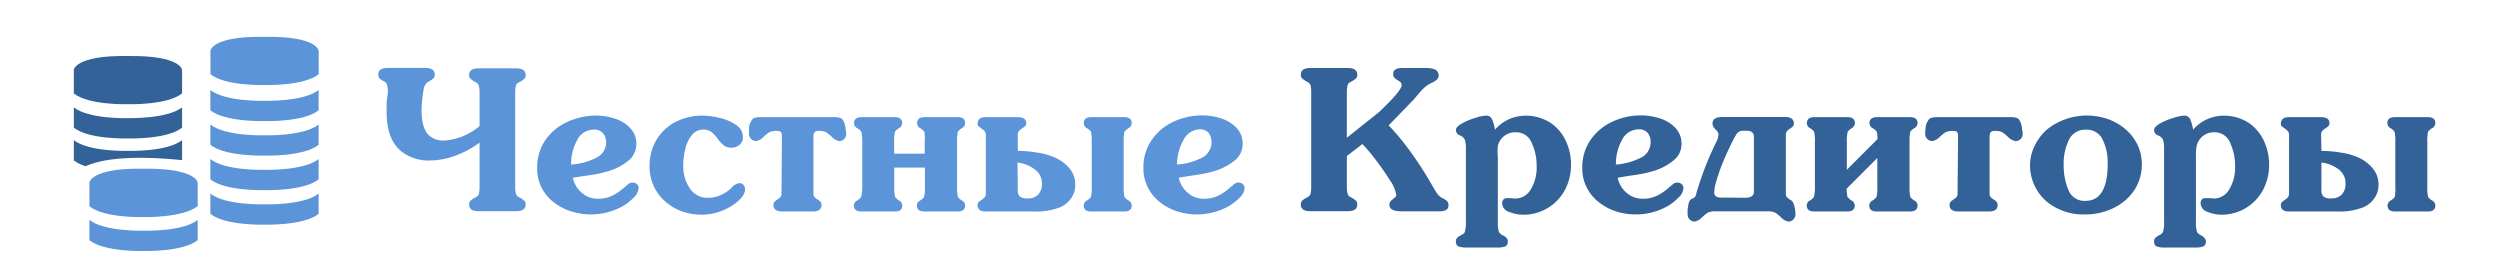 <?xml version="1.0" encoding="UTF-8"?>
<svg xmlns="http://www.w3.org/2000/svg" id="Слой_1" data-name="Слой 1" viewBox="0 0 357 40">
  <defs>
    <style>.cls-1{fill:#5b94d9;}.cls-2{fill:#326298;}</style>
  </defs>
  <path class="cls-1" d="M57.33,21.63c-1.42-1.14-2.12-3-2.12-5.68,0-.43,0-.83,0-1.19s.07-.69.11-1,.07-.47.07-.51c0-.88-.13-1.4-.4-1.54l-.3-.17a2,2,0,0,1-.52-.37.79.79,0,0,1-.15-.52c0-.64.45-.95,1.37-.95h5.32c.92,0,1.37.31,1.37.95a.75.75,0,0,1-.14.49,2.84,2.84,0,0,1-.53.4l-.31.17a1.46,1.46,0,0,0-.59,1,18,18,0,0,0-.31,3q0,3,1.38,3.87a3.19,3.19,0,0,0,1.79.5A8.76,8.76,0,0,0,68.48,18V13.26a3.73,3.73,0,0,0-.1-1,.82.82,0,0,0-.41-.49l-.3-.17a3,3,0,0,1-.54-.41.71.71,0,0,1-.14-.48c0-.64.46-.95,1.37-.95h5.32c.92,0,1.38.31,1.38.95a.73.73,0,0,1-.15.5,3.12,3.12,0,0,1-.52.39l-.31.17a.73.73,0,0,0-.41.48,4.31,4.31,0,0,0-.1,1.06V26.65a4.12,4.12,0,0,0,.1,1,.77.77,0,0,0,.41.49l.31.17a2.79,2.79,0,0,1,.51.38.79.79,0,0,1,.16.52c0,.63-.46.95-1.38.95H68.36c-.91,0-1.37-.32-1.37-.95a.73.73,0,0,1,.15-.5,2.75,2.75,0,0,1,.53-.4l.3-.17a.75.75,0,0,0,.42-.49,4.23,4.23,0,0,0,.09-1V20.37A13.8,13.8,0,0,1,65,22.24a10.7,10.7,0,0,1-3.63.68A6.34,6.34,0,0,1,57.33,21.63Z"></path>
  <path class="cls-1" d="M81.8,25.38a3.85,3.85,0,0,0,1.29,2.16,3.48,3.48,0,0,0,2.33.84,4.57,4.57,0,0,0,2-.43,8,8,0,0,0,1.82-1.26c.31-.26.52-.43.62-.5a.89.89,0,0,1,.53-.11.85.85,0,0,1,.56.22.69.69,0,0,1,.25.53,2.1,2.1,0,0,1-.75,1.43,7.19,7.19,0,0,1-1.52,1.18,9.31,9.31,0,0,1-7.43.72A7.69,7.69,0,0,1,79,28.83a6.36,6.36,0,0,1-1.69-2.09A6,6,0,0,1,76.71,24a6.85,6.85,0,0,1,1.17-4A7.65,7.65,0,0,1,81,17.42a9.6,9.6,0,0,1,4.15-.91,8.46,8.46,0,0,1,2.66.43A5.18,5.18,0,0,1,90,18.29a3.21,3.21,0,0,1,.87,2.3,3,3,0,0,1-1.13,2.35A8.19,8.19,0,0,1,87,24.4c-.49.15-1,.29-1.6.41s-1.24.22-2,.32Zm-.24-1.88A9.15,9.15,0,0,0,85,22.6a2.46,2.46,0,0,0,1.56-2.31A1.94,1.94,0,0,0,86.08,19a1.55,1.55,0,0,0-1.25-.49A2.66,2.66,0,0,0,82.42,20,7,7,0,0,0,81.56,23.5Z"></path>
  <path class="cls-1" d="M97.57,23.65a5.64,5.64,0,0,0,.91,3.22,3,3,0,0,0,2.65,1.37h.11a4,4,0,0,0,1.69-.39,5.17,5.17,0,0,0,1.5-1,1.88,1.88,0,0,1,1.15-.7.74.74,0,0,1,.58.26.84.84,0,0,1,.23.61c0,.68-.52,1.4-1.56,2.15a8.17,8.17,0,0,1-4.57,1.49,8.7,8.7,0,0,1-2.88-.48A7.26,7.26,0,0,1,95,28.77a6.41,6.41,0,0,1-1.64-2.19,6.68,6.68,0,0,1-.6-2.85,7,7,0,0,1,1-3.78A6.73,6.73,0,0,1,96.5,17.4a8.35,8.35,0,0,1,3.84-.89,10.88,10.88,0,0,1,2.4.32,6.69,6.69,0,0,1,2.35,1,2.06,2.06,0,0,1,1,1.75,1.4,1.4,0,0,1-.47,1.09,1.7,1.7,0,0,1-1.15.42,1.77,1.77,0,0,1-1.08-.3,5.62,5.62,0,0,1-.89-.95,5.13,5.13,0,0,0-.91-1,1.8,1.8,0,0,0-1.12-.33,2,2,0,0,0-1.71.84,4.92,4.92,0,0,0-.92,2,10.12,10.12,0,0,0-.28,2.26Z"></path>
  <path class="cls-1" d="M111.66,19.59a1.41,1.41,0,0,0-.12-.7c-.08-.13-.26-.19-.55-.19a2.31,2.31,0,0,0-1.16.2,5.81,5.81,0,0,0-.83.68,2.05,2.05,0,0,1-1,.57,1,1,0,0,1-.73-.3.92.92,0,0,1-.31-.71,1.51,1.51,0,0,1,0-.32c0-.1,0-.17,0-.21a2.19,2.19,0,0,1,.62-1.71,2.52,2.52,0,0,1,1-.17h10.56a2.56,2.56,0,0,1,1,.17,1.6,1.6,0,0,1,.47.77,3.23,3.23,0,0,1,.15.94s.08.17.08.53a1,1,0,0,1-.3.72,1,1,0,0,1-.73.29,2,2,0,0,1-1-.58,6.49,6.49,0,0,0-.82-.68,2.28,2.28,0,0,0-1.13-.19.63.63,0,0,0-.56.21,1.3,1.3,0,0,0-.14.68v8.06a.75.75,0,0,0,.14.47,1.65,1.65,0,0,0,.43.35,2.68,2.68,0,0,1,.44.35.7.7,0,0,1,.14.46c0,.61-.41.92-1.23.92h-4.37c-.84,0-1.26-.31-1.26-.92a.66.66,0,0,1,.13-.44,2.53,2.53,0,0,1,.43-.35,1.73,1.73,0,0,0,.44-.37.68.68,0,0,0,.15-.47Z"></path>
  <path class="cls-1" d="M123.13,26.65V20.29A6.57,6.57,0,0,0,123,18.8a2.15,2.15,0,0,0-.54-.47.86.86,0,0,1-.5-.73c0-.58.36-.87,1.06-.87h4.75c.7,0,1.06.29,1.06.87a.86.86,0,0,1-.51.73,2.35,2.35,0,0,0-.52.47,5.86,5.86,0,0,0-.12,1.49v1.65h4.37V20.29A6.57,6.57,0,0,0,132,18.8a2.36,2.36,0,0,0-.54-.47.86.86,0,0,1-.5-.73c0-.58.35-.87,1.07-.87h4.73c.71,0,1.06.29,1.06.87a.86.86,0,0,1-.5.73,2.36,2.36,0,0,0-.54.47,6.57,6.57,0,0,0-.11,1.49v6.36a6.47,6.47,0,0,0,.11,1.48,2.58,2.58,0,0,0,.54.48.84.84,0,0,1,.5.72c0,.58-.35.87-1.06.87H132c-.72,0-1.07-.29-1.07-.87a.85.85,0,0,1,.5-.72,2.11,2.11,0,0,0,.54-.48,6.4,6.4,0,0,0,.11-1.48V23.93H127.7v2.72a5.71,5.71,0,0,0,.12,1.48,2.09,2.09,0,0,0,.52.48.84.84,0,0,1,.51.72c0,.58-.36.87-1.06.87H123c-.7,0-1.06-.29-1.06-.87a.84.84,0,0,1,.5-.72,2.33,2.33,0,0,0,.54-.48A6.47,6.47,0,0,0,123.13,26.65Z"></path>
  <path class="cls-1" d="M145.34,21.55a17.18,17.18,0,0,1,2.85.25,9.63,9.63,0,0,1,2.51.73,5.52,5.52,0,0,1,2.05,1.55,3.53,3.53,0,0,1,.8,2.29,3.34,3.34,0,0,1-.56,1.9,3.77,3.77,0,0,1-1.52,1.29,9.25,9.25,0,0,1-3.89.64h-6.83c-.77,0-1.15-.3-1.15-.9a.66.66,0,0,1,.13-.42,2.84,2.84,0,0,1,.44-.34,1.87,1.87,0,0,0,.46-.39.84.84,0,0,0,.15-.53V19.28a.85.85,0,0,0-.16-.52,2.06,2.06,0,0,0-.48-.42c-.21-.15-.35-.26-.43-.33a.51.51,0,0,1-.11-.35c0-.62.41-.93,1.15-.93h4.59c.8,0,1.21.29,1.21.87a.53.53,0,0,1-.14.39,2.87,2.87,0,0,1-.45.34,1.87,1.87,0,0,0-.46.39.86.86,0,0,0-.16.53Zm0,5.51a1.29,1.29,0,0,0,.29,1,1.66,1.66,0,0,0,1.11.27,2,2,0,0,0,1.54-.57,2.25,2.25,0,0,0,.51-1.55,2.41,2.41,0,0,0-1-2,5,5,0,0,0-2.49-1Zm10.56-.41V20.29a6.57,6.57,0,0,0-.11-1.49,2,2,0,0,0-.54-.47.85.85,0,0,1-.49-.73c0-.58.35-.87,1.06-.87h4.73c.71,0,1.06.29,1.06.87a.86.86,0,0,1-.5.73,2.66,2.66,0,0,0-.54.47,6.57,6.57,0,0,0-.11,1.49v6.36a6.47,6.47,0,0,0,.11,1.48,2.93,2.93,0,0,0,.54.48.84.84,0,0,1,.5.72c0,.58-.35.87-1.06.87h-4.73c-.71,0-1.06-.29-1.06-.87a.82.82,0,0,1,.49-.72,2.12,2.12,0,0,0,.54-.48A6.47,6.47,0,0,0,155.9,26.65Z"></path>
  <path class="cls-1" d="M168.33,25.38a3.85,3.85,0,0,0,1.29,2.16,3.46,3.46,0,0,0,2.33.84,4.57,4.57,0,0,0,2-.43,8,8,0,0,0,1.82-1.26c.31-.26.51-.43.62-.5a.87.87,0,0,1,.53-.11.8.8,0,0,1,.55.22.7.7,0,0,1,.26.53,2.1,2.1,0,0,1-.75,1.43,7.19,7.19,0,0,1-1.52,1.18,9.31,9.31,0,0,1-7.43.72,7.69,7.69,0,0,1-2.44-1.33,6.36,6.36,0,0,1-1.69-2.09,6,6,0,0,1-.62-2.73,6.85,6.85,0,0,1,1.17-4,7.58,7.58,0,0,1,3.11-2.62,9.6,9.6,0,0,1,4.15-.91,8.51,8.51,0,0,1,2.66.43,5.09,5.09,0,0,1,2.2,1.35,3.18,3.18,0,0,1,.88,2.3,3,3,0,0,1-1.13,2.35,8.29,8.29,0,0,1-2.71,1.46c-.49.15-1,.29-1.61.41s-1.23.22-2,.32Zm-.25-1.88a9.15,9.15,0,0,0,3.4-.9A2.46,2.46,0,0,0,173,20.29a1.94,1.94,0,0,0-.43-1.33,1.56,1.56,0,0,0-1.25-.49A2.66,2.66,0,0,0,169,20,7,7,0,0,0,168.08,23.5Z"></path>
  <path class="cls-2" d="M192.33,22.28v4.37a4.12,4.12,0,0,0,.1,1,.77.77,0,0,0,.41.49l.31.17a2.79,2.79,0,0,1,.51.38.79.79,0,0,1,.16.52c0,.63-.46.95-1.37.95h-5.32c-.92,0-1.37-.32-1.37-.95a.74.74,0,0,1,.15-.51,2.37,2.37,0,0,1,.52-.39l.31-.17a.77.77,0,0,0,.41-.49,4.23,4.23,0,0,0,.09-1V13.26a4.42,4.42,0,0,0-.09-1.06.81.81,0,0,0-.41-.48l-.31-.17a3,3,0,0,1-.53-.4.75.75,0,0,1-.14-.49c0-.64.45-.95,1.37-.95h5.32c.91,0,1.37.31,1.37.95a.73.73,0,0,1-.15.5,3.12,3.12,0,0,1-.52.39l-.31.17a.73.73,0,0,0-.41.48,4.31,4.31,0,0,0-.1,1.06v6.41l4.6-3.67q3.23-3.06,3.22-3.83a.55.55,0,0,0-.14-.41,2.54,2.54,0,0,0-.45-.32,1.89,1.89,0,0,1-.46-.37.73.73,0,0,1-.15-.5c0-.57.42-.86,1.28-.86h3.45a3.61,3.61,0,0,1,1.12.16.92.92,0,0,1,.64.92c0,.39-.31.72-.92,1a4.66,4.66,0,0,0-1.25.84c-.29.28-.73.79-1.33,1.52l-3.64,3.75a33.5,33.5,0,0,1,2.34,2.72c.76,1,1.47,2,2.13,3s1.32,2.13,2,3.29a6.8,6.8,0,0,0,.57.88,2,2,0,0,0,.72.54,3.18,3.18,0,0,1,.62.42.91.91,0,0,1,.16.62c0,.54-.45.81-1.34.81h-5.35c-1.16,0-1.74-.31-1.74-.92a.71.71,0,0,1,.14-.5,5.54,5.54,0,0,1,.49-.43c.24-.18.35-.34.35-.47a5,5,0,0,0-.9-2.1,35.59,35.59,0,0,0-2.09-3,24.86,24.86,0,0,0-1.85-2.19Z"></path>
  <path class="cls-2" d="M213.89,22.44v9.13a4.9,4.9,0,0,0,.15,1.54,1.21,1.21,0,0,0,.61.51c.45.24.67.52.67.84s-.13.64-.4.74a3.22,3.22,0,0,1-1.11.15h-4.4a3.3,3.3,0,0,1-1.11-.15c-.27-.1-.4-.35-.4-.74s.22-.6.67-.84.55-.34.61-.51a4.9,4.9,0,0,0,.15-1.54V21.29a4.29,4.29,0,0,0-.14-1.31,1.31,1.31,0,0,0-.7-.64.82.82,0,0,1-.59-.76c0-.31.28-.62.85-.94a9,9,0,0,1,1.91-.8,6,6,0,0,1,1.55-.33.88.88,0,0,1,.88.59,5.48,5.48,0,0,1,.39,1.42,5.75,5.75,0,0,1,4.31-2,6.46,6.46,0,0,1,3.46.92A6.16,6.16,0,0,1,223.54,20a7.88,7.88,0,0,1,.8,3.55,7.43,7.43,0,0,1-.88,3.59,6.68,6.68,0,0,1-6,3.52,5.15,5.15,0,0,1-1.95-.4,1.34,1.34,0,0,1-1-1.26.72.72,0,0,1,.17-.49.54.54,0,0,1,.44-.21,6,6,0,0,1,.67,0,6,6,0,0,0,.62.05,2.54,2.54,0,0,0,2.09-1.15,6,6,0,0,0,.93-3.53,7.53,7.53,0,0,0-.71-3.28,2.37,2.37,0,0,0-2.29-1.5,2.47,2.47,0,0,0-2,.89,2.31,2.31,0,0,0-.55,1.13A8.24,8.24,0,0,0,213.89,22.44Z"></path>
  <path class="cls-2" d="M231,25.38a3.89,3.89,0,0,0,1.28,2.16,3.49,3.49,0,0,0,2.33.84,4.51,4.51,0,0,0,2-.43,7.77,7.77,0,0,0,1.82-1.26c.31-.26.52-.43.62-.5a.91.91,0,0,1,.53-.11.83.83,0,0,1,.56.22.7.7,0,0,1,.26.53,2.08,2.08,0,0,1-.76,1.43,7.15,7.15,0,0,1-1.51,1.18,9.33,9.33,0,0,1-7.44.72,7.75,7.75,0,0,1-2.43-1.33,6.12,6.12,0,0,1-1.69-2.09,5.89,5.89,0,0,1-.62-2.73,6.84,6.84,0,0,1,1.16-4,7.65,7.65,0,0,1,3.11-2.62,9.63,9.63,0,0,1,4.15-.91,8.57,8.57,0,0,1,2.67.43,5.15,5.15,0,0,1,2.2,1.35,3.22,3.22,0,0,1,.88,2.3,2.93,2.93,0,0,1-1.14,2.35,8.09,8.09,0,0,1-2.71,1.46c-.48.15-1,.29-1.6.41s-1.23.22-2,.32Zm-.25-1.88a9.26,9.26,0,0,0,3.4-.9,2.46,2.46,0,0,0,1.56-2.31,2,2,0,0,0-.43-1.33,1.58,1.58,0,0,0-1.25-.49A2.67,2.67,0,0,0,231.61,20,7.12,7.12,0,0,0,230.75,23.5Z"></path>
  <path class="cls-2" d="M241.84,28.29a1.1,1.1,0,0,0,.27-.26,3.46,3.46,0,0,0,.15-.52c.37-1.26.8-2.49,1.26-3.69s1-2.38,1.57-3.56a2.39,2.39,0,0,0,.3-1,.76.76,0,0,0-.1-.41,1.87,1.87,0,0,0-.31-.36,1.76,1.76,0,0,1-.31-.39.83.83,0,0,1-.12-.46q0-.93,1.38-.93h9q1.23,0,1.23.93a.57.57,0,0,1-.13.4,2.45,2.45,0,0,1-.42.33,1.7,1.7,0,0,0-.44.38.85.85,0,0,0-.15.51v8.37a.72.72,0,0,0,.14.52,2.34,2.34,0,0,0,.47.36,1.07,1.07,0,0,1,.43.41,4.34,4.34,0,0,1,.33,1.71,1,1,0,0,1-.3.71,1,1,0,0,1-.74.3,2,2,0,0,1-1-.58,6.61,6.61,0,0,0-.83-.68,2.38,2.38,0,0,0-1.15-.2H245a2.35,2.35,0,0,0-1.15.2,7.42,7.42,0,0,0-.83.68,2,2,0,0,1-1,.58,1,1,0,0,1-.73-.3,1,1,0,0,1-.3-.71,1.34,1.34,0,0,1,0-.2,1.77,1.77,0,0,1,0-.2c0-.06,0-.12,0-.16,0-.28.06-.52.09-.74a2.18,2.18,0,0,1,.15-.56.8.8,0,0,1,.37-.38Zm7.36-.05q1.26,0,1.26-.87V19.43c-.07-.51-.4-.76-1-.76h-.57a1.08,1.08,0,0,0-.92.48,21.35,21.35,0,0,0-1,1.93q-.57,1.16-1.08,2.46a22.54,22.54,0,0,0-.8,2.34,6.24,6.24,0,0,0-.3,1.63A.64.64,0,0,0,245,28a1,1,0,0,0,.63.21Z"></path>
  <path class="cls-2" d="M259.17,26.65V20.29a5.86,5.86,0,0,0-.12-1.49,1.87,1.87,0,0,0-.53-.47.86.86,0,0,1-.5-.73c0-.58.35-.87,1.06-.87h4.74c.71,0,1.06.29,1.06.87a.86.86,0,0,1-.5.73,2.5,2.5,0,0,0-.53.47,5.86,5.86,0,0,0-.12,1.49v3.95l4.37-4.37A3.72,3.72,0,0,0,268,18.8a2.23,2.23,0,0,0-.53-.47.86.86,0,0,1-.51-.73c0-.58.36-.87,1.07-.87h4.73c.71,0,1.07.29,1.07.87a.86.86,0,0,1-.51.73,2.23,2.23,0,0,0-.53.47,6.57,6.57,0,0,0-.11,1.49v6.36a6.47,6.47,0,0,0,.11,1.48,2.44,2.44,0,0,0,.53.48.83.83,0,0,1,.51.72c0,.58-.36.87-1.07.87H268c-.71,0-1.07-.29-1.07-.87a.83.83,0,0,1,.51-.72,2.44,2.44,0,0,0,.53-.48,5.92,5.92,0,0,0,.11-1.48V22.56l-4.37,4.37a4.21,4.21,0,0,0,.12,1.2,2.74,2.74,0,0,0,.53.48.84.84,0,0,1,.5.72c0,.58-.35.87-1.06.87h-4.74c-.71,0-1.06-.29-1.06-.87a.84.84,0,0,1,.5-.72,2,2,0,0,0,.53-.48A5.76,5.76,0,0,0,259.17,26.65Z"></path>
  <path class="cls-2" d="M279.61,19.59a1.43,1.43,0,0,0-.11-.7c-.08-.13-.26-.19-.56-.19a2.26,2.26,0,0,0-1.15.2,5.81,5.81,0,0,0-.83.68,2.05,2.05,0,0,1-1,.57,1,1,0,0,1-.73-.3.92.92,0,0,1-.31-.71,1.51,1.51,0,0,1,0-.32c0-.1,0-.17.05-.21a2.19,2.19,0,0,1,.62-1.71,2.49,2.49,0,0,1,1-.17h10.55a2.58,2.58,0,0,1,1,.17,1.6,1.6,0,0,1,.47.77,3.23,3.23,0,0,1,.15.94c.05,0,.08.17.08.53a1,1,0,0,1-.3.72,1,1,0,0,1-.73.29,2,2,0,0,1-1.05-.58,6.49,6.49,0,0,0-.82-.68,2.28,2.28,0,0,0-1.13-.19.63.63,0,0,0-.56.21,1.3,1.3,0,0,0-.14.68v8.06a.75.75,0,0,0,.14.47,1.65,1.65,0,0,0,.43.35,3.2,3.2,0,0,1,.44.35.7.7,0,0,1,.14.46c0,.61-.41.92-1.23.92h-4.37c-.84,0-1.26-.31-1.26-.92a.66.66,0,0,1,.13-.44,2.53,2.53,0,0,1,.43-.35,1.73,1.73,0,0,0,.44-.37.68.68,0,0,0,.14-.47Z"></path>
  <path class="cls-2" d="M297.82,30.62a8.31,8.31,0,0,1-5.44-1.74,6.9,6.9,0,0,1-1.84-2.36,6.72,6.72,0,0,1-.65-2.9,6.24,6.24,0,0,1,.64-2.76,7.53,7.53,0,0,1,1.74-2.34A9.17,9.17,0,0,1,301,17a7.89,7.89,0,0,1,2.5,1.44,6.81,6.81,0,0,1,1.73,2.22,6.71,6.71,0,0,1-.49,6.55,7.48,7.48,0,0,1-3,2.53A9,9,0,0,1,297.82,30.62Zm0-1.94q3.17,0,3.16-5.37a7.42,7.42,0,0,0-.71-3.34,2.48,2.48,0,0,0-2.39-1.45,2.54,2.54,0,0,0-2.46,1.5,7.69,7.69,0,0,0-.73,3.43,9.23,9.23,0,0,0,.67,3.66A2.45,2.45,0,0,0,297.84,28.68Z"></path>
  <path class="cls-2" d="M313.58,22.44v9.13a4.9,4.9,0,0,0,.15,1.54c.06.17.27.34.61.51s.67.52.67.84-.13.64-.4.74a3.3,3.3,0,0,1-1.11.15h-4.4A3.22,3.22,0,0,1,308,35.2c-.27-.1-.4-.35-.4-.74s.22-.6.67-.84a1.21,1.21,0,0,0,.61-.51,4.9,4.9,0,0,0,.15-1.54V21.29a4.29,4.29,0,0,0-.14-1.31,1.3,1.3,0,0,0-.71-.64.81.81,0,0,1-.58-.76c0-.31.28-.62.84-.94a9.21,9.21,0,0,1,1.91-.8,6.07,6.07,0,0,1,1.56-.33.89.89,0,0,1,.88.59,5.5,5.5,0,0,1,.38,1.42,5.79,5.79,0,0,1,4.32-2,6.48,6.48,0,0,1,3.46.92A6.23,6.23,0,0,1,323.23,20a7.88,7.88,0,0,1,.8,3.55,7.54,7.54,0,0,1-.88,3.59,6.68,6.68,0,0,1-5.95,3.52,5.15,5.15,0,0,1-1.95-.4,1.34,1.34,0,0,1-1-1.26.76.76,0,0,1,.16-.49.54.54,0,0,1,.45-.21,6,6,0,0,1,.66,0c.27,0,.48.05.62.05a2.56,2.56,0,0,0,2.1-1.15,6,6,0,0,0,.93-3.53,7.67,7.67,0,0,0-.71-3.28,2.37,2.37,0,0,0-2.29-1.5,2.44,2.44,0,0,0-1.95.89,2.31,2.31,0,0,0-.55,1.13A7.46,7.46,0,0,0,313.58,22.44Z"></path>
  <path class="cls-2" d="M331.5,21.55a17.07,17.07,0,0,1,2.84.25,9.4,9.4,0,0,1,2.51.73,5.44,5.44,0,0,1,2,1.55,3.48,3.48,0,0,1,.8,2.29,3.27,3.27,0,0,1-.56,1.9,3.74,3.74,0,0,1-1.51,1.29,9.31,9.31,0,0,1-3.89.64h-6.83c-.77,0-1.15-.3-1.15-.9a.6.6,0,0,1,.13-.42,2.41,2.41,0,0,1,.44-.34,1.8,1.8,0,0,0,.45-.39.84.84,0,0,0,.15-.53V19.28a.79.79,0,0,0-.16-.52,2,2,0,0,0-.47-.42,4.28,4.28,0,0,1-.43-.33.46.46,0,0,1-.11-.35c0-.62.4-.93,1.15-.93h4.59q1.2,0,1.2.87a.53.53,0,0,1-.14.39,2.33,2.33,0,0,1-.44.34,1.7,1.7,0,0,0-.46.39.8.8,0,0,0-.16.53Zm0,5.51a1.3,1.3,0,0,0,.28,1,1.67,1.67,0,0,0,1.12.27,2,2,0,0,0,1.53-.57,2.25,2.25,0,0,0,.51-1.55,2.43,2.43,0,0,0-.95-2,5,5,0,0,0-2.49-1Zm10.55-.41V20.29a6,6,0,0,0-.11-1.49,1.87,1.87,0,0,0-.53-.47.86.86,0,0,1-.5-.73c0-.58.35-.87,1.06-.87h4.73c.71,0,1.07.29,1.07.87a.86.86,0,0,1-.51.73,2.25,2.25,0,0,0-.53.47,6.57,6.57,0,0,0-.11,1.49v6.36a6.47,6.47,0,0,0,.11,1.48,2.45,2.45,0,0,0,.53.48.83.83,0,0,1,.51.72c0,.58-.36.87-1.07.87H342c-.71,0-1.06-.29-1.06-.87a.84.84,0,0,1,.5-.72,2,2,0,0,0,.53-.48A5.92,5.92,0,0,0,342.05,26.65Z"></path>
  <path class="cls-2" d="M26,10v3.34c-2.13,1.71-7.73,1.54-7.73,1.54s-5.6.17-7.73-1.54V10s.12-2.12,7.73-2C25.91,7.9,26,10,26,10Z"></path>
  <path class="cls-2" d="M26,15.33v2.9c-2.13,1.71-7.73,1.54-7.73,1.54s-5.6.17-7.73-1.54v-2.9c2.13,1.71,7.73,1.54,7.73,1.54S23.91,17,26,15.33Z"></path>
  <path class="cls-1" d="M45.51,7.26V10.6c-2.13,1.71-7.73,1.54-7.73,1.54s-5.6.17-7.73-1.54V7.26s.12-2.12,7.73-2C45.38,5.14,45.51,7.26,45.51,7.26Z"></path>
  <path class="cls-1" d="M45.5,12.85v2.9c-2.13,1.71-7.73,1.54-7.73,1.54s-5.6.17-7.73-1.54v-2.9c2.13,1.71,7.73,1.54,7.73,1.54S43.37,14.56,45.5,12.85Z"></path>
  <path class="cls-1" d="M45.5,17.78v2.9c-2.13,1.71-7.73,1.54-7.73,1.54s-5.6.17-7.73-1.54v-2.9c2.13,1.71,7.73,1.54,7.73,1.54S43.37,19.49,45.5,17.78Z"></path>
  <path class="cls-1" d="M45.5,22.71v2.9c-2.13,1.71-7.73,1.54-7.73,1.54s-5.6.17-7.73-1.54v-2.9c2.13,1.71,7.73,1.54,7.73,1.54S43.37,24.42,45.5,22.71Z"></path>
  <path class="cls-1" d="M45.5,27.64v2.9c-2.13,1.71-7.73,1.54-7.73,1.54s-5.6.17-7.73-1.54v-2.9c2.13,1.71,7.73,1.54,7.73,1.54S43.37,29.35,45.5,27.64Z"></path>
  <path class="cls-1" d="M28.23,26.09v3.34C26.1,31.14,20.5,31,20.5,31s-5.6.17-7.73-1.54V26.09s.12-2.12,7.73-2C28.1,24,28.23,26.09,28.23,26.09Z"></path>
  <path class="cls-1" d="M28.23,31.4v2.9C26.1,36,20.5,35.84,20.5,35.84s-5.6.17-7.73-1.54V31.4c2.13,1.71,7.73,1.54,7.73,1.54S26.1,33.11,28.23,31.4Z"></path>
  <path class="cls-2" d="M26,20v2.87c-8-.81-11.9,0-13.76.87a5.2,5.2,0,0,1-1.7-.84V20c2.13,1.71,7.73,1.54,7.73,1.54S23.91,21.71,26,20Z"></path>
</svg>
